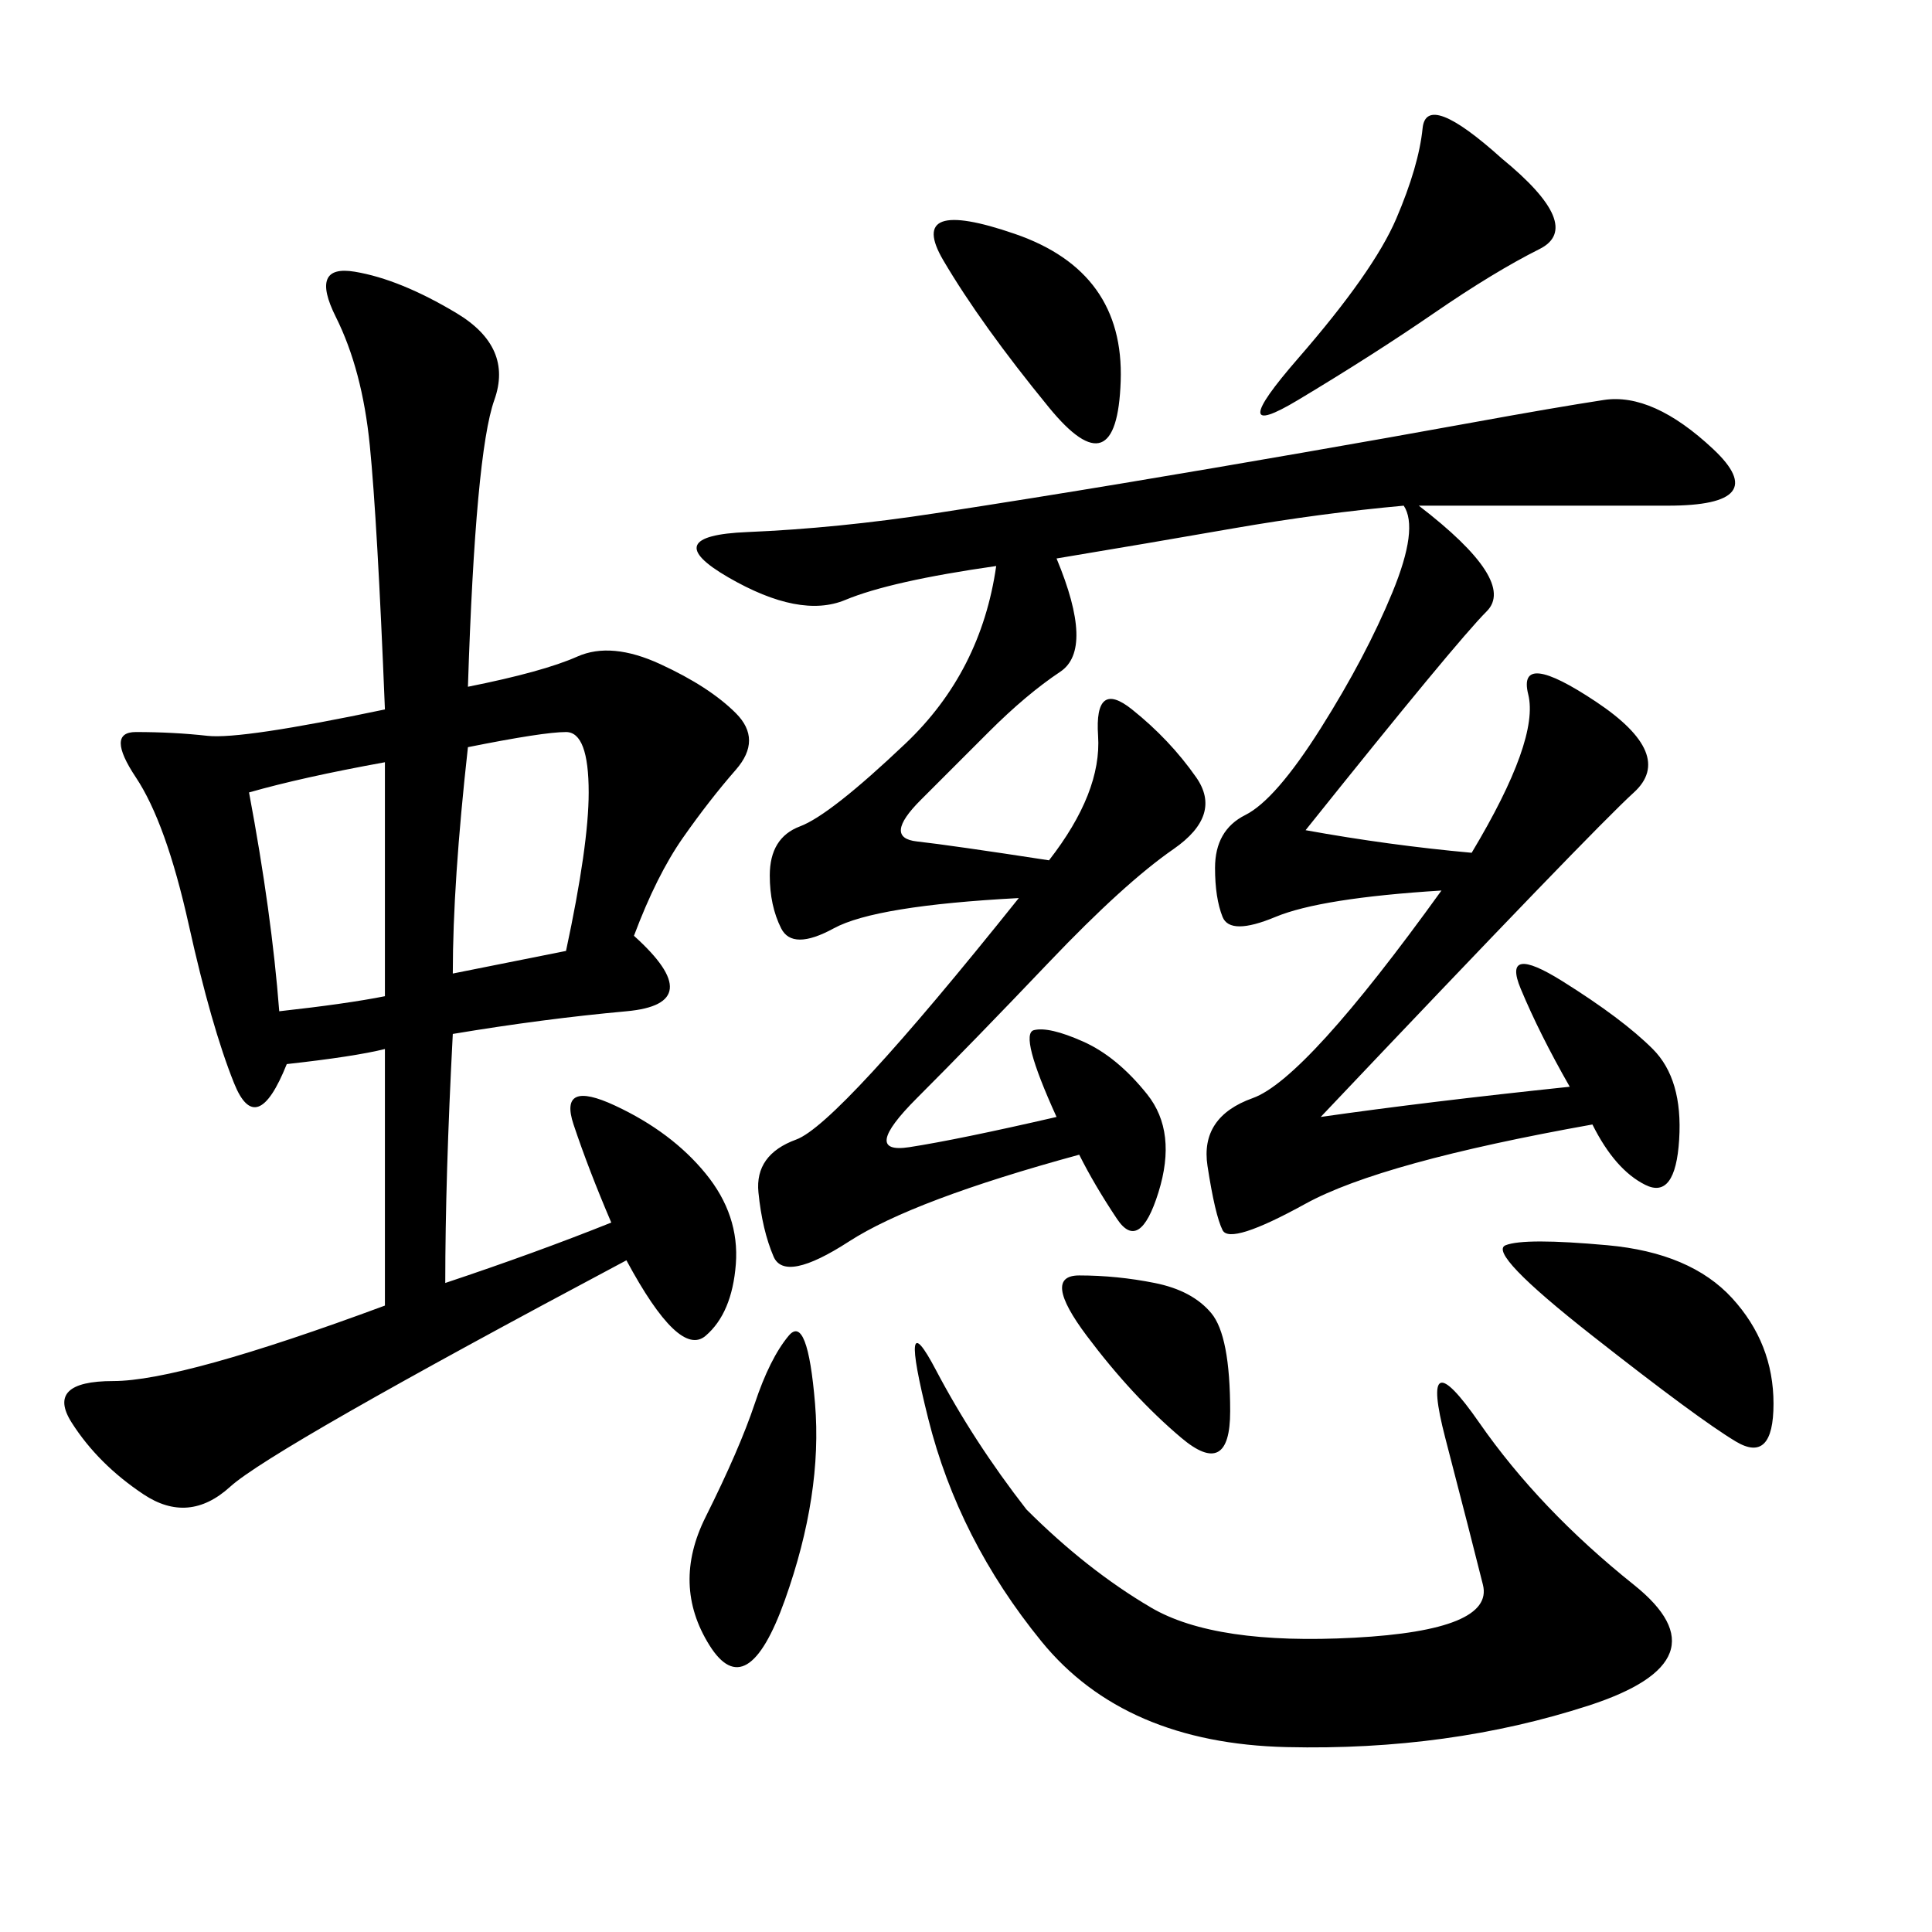 <svg xmlns="http://www.w3.org/2000/svg" xmlns:xlink="http://www.w3.org/1999/xlink" width="300" height="300"><path d="M220.31 78.52Q235.55 90.23 230.86 94.92Q226.17 99.61 202.73 128.91L202.73 128.91Q215.63 131.25 228.52 132.42L228.52 132.42Q239.06 114.84 237.30 107.81Q235.55 100.78 247.85 108.98Q260.16 117.19 253.71 123.05Q247.27 128.91 205.08 173.44L205.08 173.44Q221.48 171.09 243.75 168.75L243.75 168.75Q239.06 160.55 236.13 153.52Q233.20 146.48 242.58 152.34Q251.95 158.20 256.64 162.89Q261.33 167.58 260.74 176.95Q260.16 186.33 255.47 183.98Q250.78 181.64 247.27 174.61L247.27 174.61Q214.45 180.47 202.73 186.91Q191.02 193.36 189.84 191.02Q188.67 188.67 187.50 181.05Q186.33 173.44 194.53 170.51Q202.73 167.58 223.83 138.28L223.83 138.28Q205.08 139.45 198.05 142.38Q191.02 145.31 189.84 142.38Q188.67 139.45 188.67 134.77L188.67 134.77Q188.67 128.91 193.36 126.56Q198.05 124.22 205.08 113.09Q212.11 101.95 216.21 91.99Q220.31 82.03 217.97 78.52L217.97 78.52Q205.08 79.69 191.60 82.03Q178.13 84.38 164.06 86.72L164.06 86.72Q169.92 100.78 164.65 104.30Q159.38 107.81 153.52 113.67L153.52 113.67L142.97 124.22Q137.11 130.08 142.38 130.66Q147.66 131.25 162.89 133.59L162.89 133.59Q171.09 123.05 170.51 114.26Q169.92 105.47 175.78 110.16Q181.64 114.84 185.74 120.70Q189.84 126.56 182.23 131.84Q174.61 137.11 162.89 149.41Q151.17 161.72 142.38 170.51Q133.59 179.30 141.21 178.13Q148.83 176.95 164.06 173.44L164.06 173.44Q158.20 160.55 160.55 159.96Q162.89 159.38 168.16 161.72Q173.44 164.06 178.13 169.92Q182.81 175.78 179.88 185.16Q176.95 194.53 173.44 189.26Q169.92 183.98 167.58 179.30L167.58 179.30Q141.80 186.33 131.84 192.77Q121.88 199.22 120.12 195.12Q118.36 191.02 117.77 185.16Q117.19 179.30 123.63 176.95Q130.08 174.61 158.20 139.45L158.20 139.45Q135.94 140.63 129.49 144.14Q123.05 147.66 121.29 144.14Q119.53 140.63 119.53 135.94L119.53 135.94Q119.53 130.08 124.22 128.32Q128.91 126.56 140.63 115.43Q152.34 104.30 154.69 87.89L154.69 87.89Q138.28 90.23 131.25 93.16Q124.22 96.09 113.09 89.65Q101.95 83.20 116.02 82.62Q130.08 82.03 145.31 79.69Q160.55 77.34 174.61 75Q188.67 72.66 202.15 70.31Q215.63 67.97 228.52 65.63Q241.41 63.28 249.02 62.11Q256.64 60.94 266.02 69.73Q275.39 78.52 258.98 78.52L258.98 78.52L220.31 78.52ZM72.66 106.64Q84.38 104.30 89.65 101.95Q94.92 99.61 102.54 103.13Q110.16 106.64 114.26 110.74Q118.36 114.84 114.26 119.53Q110.16 124.22 106.05 130.08Q101.95 135.94 98.44 145.31L98.44 145.31Q110.16 155.86 97.27 157.03Q84.38 158.20 70.31 160.55L70.31 160.55Q69.14 182.81 69.14 199.22L69.14 199.22Q83.20 194.53 94.92 189.84L94.92 189.84Q91.41 181.64 89.06 174.61Q86.72 167.58 95.51 171.68Q104.30 175.78 109.57 182.23Q114.84 188.67 114.26 196.29Q113.67 203.91 109.57 207.42Q105.47 210.94 97.27 195.70L97.27 195.70Q42.19 225 35.74 230.86Q29.30 236.72 22.27 232.03Q15.23 227.34 11.13 220.90Q7.03 214.45 17.58 214.45L17.58 214.45Q28.13 214.45 59.77 202.73L59.77 202.73L59.77 162.89Q55.08 164.06 44.53 165.23L44.53 165.23Q39.84 176.95 36.33 168.16Q32.81 159.38 29.30 143.55Q25.78 127.73 21.09 120.70Q16.41 113.67 21.09 113.67L21.09 113.67Q26.95 113.67 32.23 114.26Q37.50 114.84 59.77 110.16L59.77 110.16Q58.59 80.86 57.42 69.14Q56.25 57.42 52.15 49.22Q48.05 41.02 55.08 42.19Q62.11 43.36 70.90 48.63Q79.69 53.91 76.76 62.11Q73.83 70.31 72.66 106.64L72.66 106.64ZM159.38 234.38Q168.75 243.75 178.71 249.61Q188.67 255.47 210.35 254.30Q232.03 253.13 230.27 246.09Q228.52 239.06 224.41 223.24Q220.31 207.42 229.69 220.90Q239.06 234.38 253.71 246.09Q268.36 257.81 246.68 264.84Q225 271.88 199.80 271.29Q174.61 270.70 161.72 254.88Q148.83 239.06 144.14 220.31Q139.45 201.56 145.31 212.70Q151.17 223.83 159.38 234.38L159.38 234.38ZM233.20 24.61Q246.09 35.16 239.06 38.67Q232.03 42.19 222.66 48.63Q213.28 55.08 201.56 62.11Q189.84 69.14 201.56 55.66Q213.28 42.19 216.80 33.98Q220.31 25.78 220.90 19.92Q221.48 14.06 233.20 24.61L233.20 24.61ZM249.61 193.36Q262.50 194.53 268.95 201.56Q275.39 208.59 275.39 217.97L275.39 217.97Q275.39 227.34 269.53 223.83Q263.67 220.31 247.27 207.42Q230.86 194.53 233.79 193.36Q236.72 192.19 249.61 193.36L249.61 193.36ZM70.31 151.17L87.89 147.66Q91.41 131.25 91.41 123.05L91.41 123.05Q91.41 113.67 87.89 113.67L87.89 113.67Q84.38 113.67 72.66 116.02L72.66 116.02Q70.31 137.11 70.31 151.17L70.31 151.17ZM38.67 123.05Q42.19 141.80 43.36 157.03L43.36 157.03Q53.91 155.86 59.77 154.69L59.77 154.69L59.77 118.36Q46.88 120.70 38.67 123.05L38.67 123.05ZM117.19 217.97Q119.53 210.94 122.46 207.42Q125.39 203.91 126.56 217.97Q127.73 232.03 121.88 248.44Q116.02 264.84 110.16 255.47Q104.30 246.09 109.57 235.55Q114.84 225 117.19 217.97L117.19 217.97ZM162.89 63.28Q152.34 50.39 146.48 40.43Q140.63 30.47 157.62 36.33Q174.61 42.19 174.02 59.18Q173.44 76.17 162.89 63.28L162.89 63.28ZM179.30 199.22Q185.16 200.39 188.09 203.91Q191.02 207.42 191.02 219.14L191.02 219.14Q191.02 229.69 183.40 223.24Q175.78 216.80 168.75 207.42Q161.72 198.05 167.58 198.05L167.58 198.05Q173.44 198.05 179.30 199.22L179.30 199.22Z"/></svg>